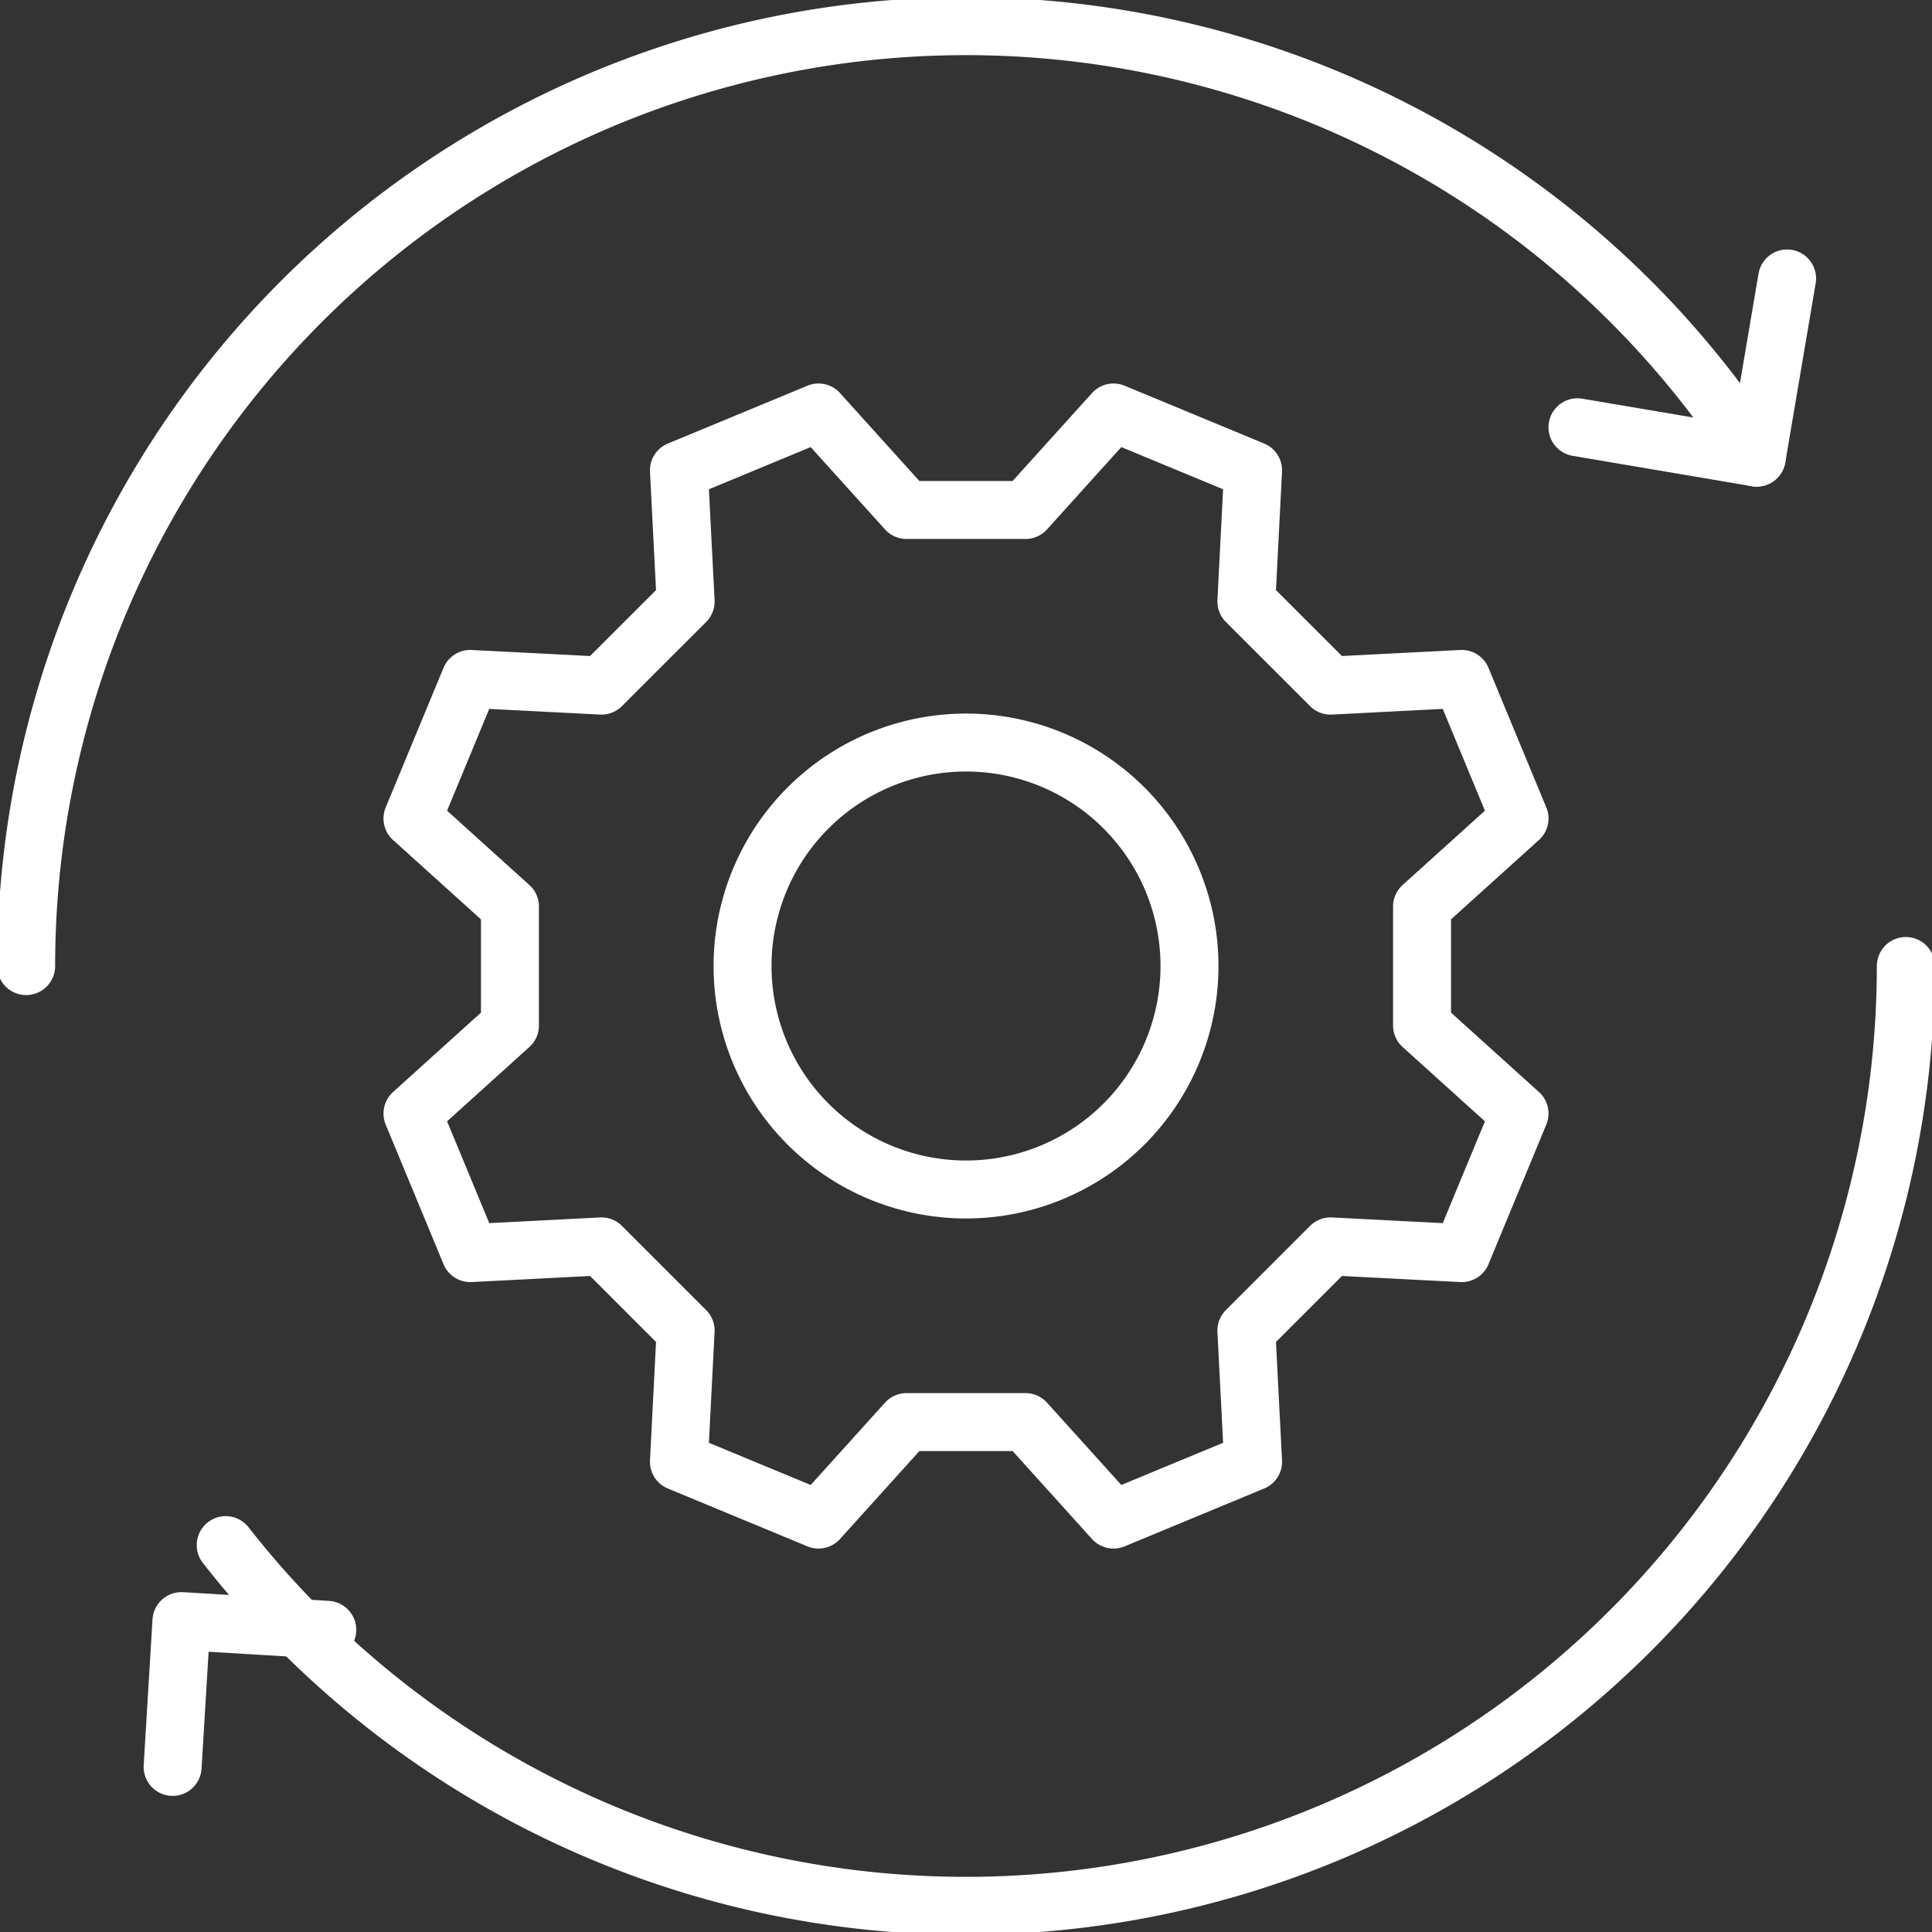 <svg id="icon01" xmlns="http://www.w3.org/2000/svg" xmlns:xlink="http://www.w3.org/1999/xlink" width="100" height="100" viewBox="0 0 100 100">
  <rect x="0" y="0" width="100" height="100" fill="#333333" stroke="none"/>
  <defs>
    <clipPath id="clip-path">
      <rect id="長方形_2573" data-name="長方形 2573" width="100" height="100" fill="none" stroke="#fff" stroke-width="3"/>
    </clipPath>
  </defs>
  <path id="パス_17646" data-name="パス 17646" d="M14.161,44.751,6.612,44.3l-.456,7.547" transform="translate(2.779 39.608)" fill="none" stroke="#fff" stroke-linecap="round" stroke-linejoin="round" stroke-width="3"/>
  <g id="グループ_7216" data-name="グループ 7216">
    <g id="グループ_7215" data-name="グループ 7215" clip-path="url(#clip-path)">
      <path id="パス_17647" data-name="パス 17647" d="M93.433,27.693A48.648,48.648,0,0,1,6.471,57.668" transform="translate(5.212 22.307)" fill="none" stroke="#fff" stroke-linecap="round" stroke-linejoin="round" stroke-width="3"/>
      <path id="パス_17648" data-name="パス 17648" d="M.75,49.4A48.65,48.65,0,0,1,90.318,23.084" transform="translate(0.604 0.604)" fill="none" stroke="#fff" stroke-linecap="round" stroke-linejoin="round" stroke-width="3"/>
      <path id="パス_17649" data-name="パス 17649" d="M45.222,15.685,54.5,17.258l1.573-9.275" transform="translate(36.427 6.43)" fill="none" stroke="#fff" stroke-linecap="round" stroke-linejoin="round" stroke-width="3"/>
      <path id="パス_17650" data-name="パス 17650" d="M64.08,43.555v-6.16l5.045-4.555c-1.493-3.607-1.5-3.616-2.992-7.224l-6.789.347-4.357-4.355.347-6.789L48.11,11.825l-4.555,5.046h-6.16l-4.555-5.046-7.224,2.994.347,6.789-4.357,4.355-6.789-.347-2.992,7.224,5.045,4.555v6.16L11.825,48.11c1.493,3.607,1.5,3.616,2.992,7.226l6.789-.348,4.357,4.357-.347,6.789,7.224,2.994,4.555-5.046h6.16l4.555,5.046,7.224-2.994-.347-6.789,4.357-4.357,6.789.348c1.493-3.609,1.5-3.618,2.992-7.226ZM40.475,52.043A11.567,11.567,0,1,1,52.043,40.475,11.568,11.568,0,0,1,40.475,52.043Z" transform="translate(9.525 9.525)" fill="none" stroke="#fff" stroke-linecap="round" stroke-linejoin="round" stroke-width="3"/>
    </g>
  </g>
</svg>
